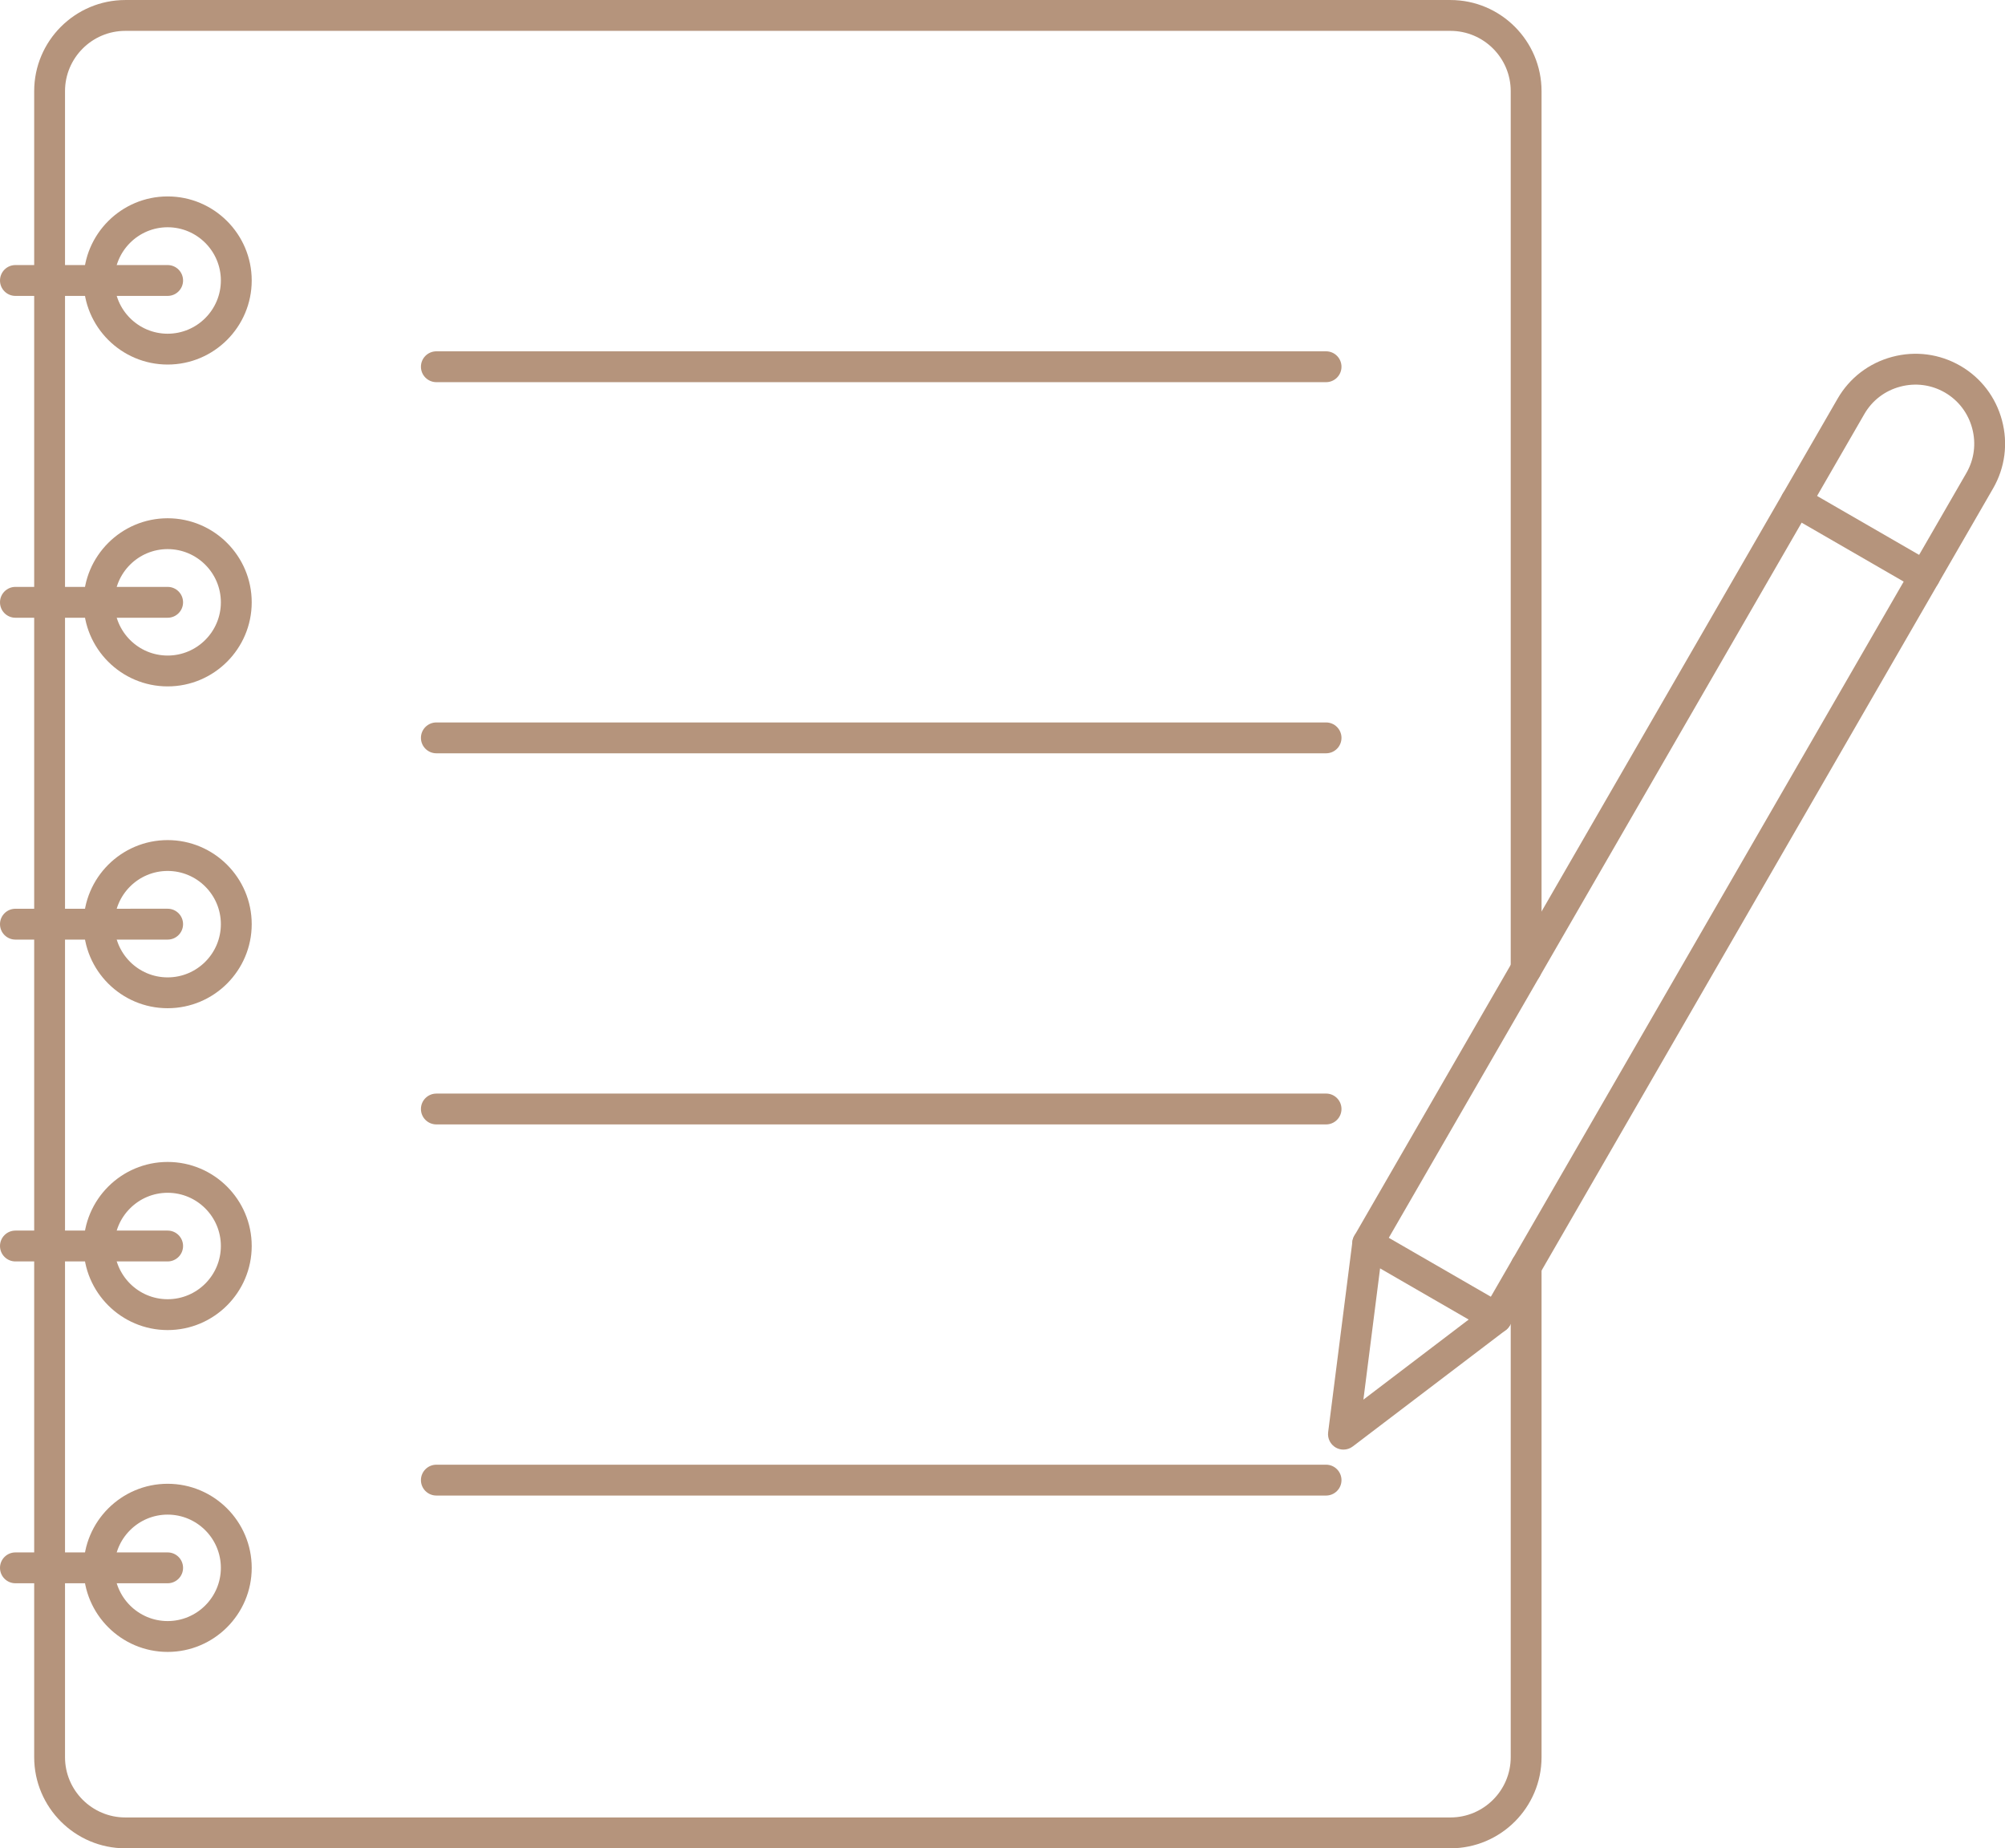 <?xml version="1.0" encoding="UTF-8" standalone="no"?><svg xmlns="http://www.w3.org/2000/svg" xmlns:xlink="http://www.w3.org/1999/xlink" fill="#b5947c" height="399.9" preserveAspectRatio="xMidYMid meet" version="1" viewBox="0.0 0.0 433.9 399.9" width="433.9" zoomAndPan="magnify"><defs><clipPath id="a"><path d="M 7 0 L 334 0 L 334 399.949 L 7 399.949 Z M 7 0"/></clipPath><clipPath id="b"><path d="M 292 76 L 433.922 76 L 433.922 289 L 292 289 Z M 292 76"/></clipPath></defs><g><g clip-path="url(#a)" id="change1_18"><path d="M 313.883 399.949 L 27.121 399.949 C 16.246 399.949 7.398 391.102 7.398 380.227 L 7.398 19.727 C 7.398 8.852 16.246 0.004 27.121 0.004 L 313.883 0.004 C 324.758 0.004 333.605 8.852 333.605 19.727 L 333.605 209.684 C 333.605 211.523 332.113 213.02 330.27 213.02 C 328.426 213.02 326.934 211.527 326.934 209.684 L 326.934 19.727 C 326.934 12.531 321.078 6.68 313.883 6.68 L 27.121 6.68 C 19.926 6.68 14.07 12.531 14.07 19.727 L 14.07 380.227 C 14.07 387.418 19.926 393.273 27.121 393.273 L 313.883 393.273 C 321.078 393.273 326.934 387.422 326.934 380.227 L 326.934 274.039 C 326.934 272.195 328.426 270.703 330.27 270.703 C 332.113 270.703 333.605 272.195 333.605 274.039 L 333.605 380.227 C 333.605 391.102 324.758 399.953 313.883 399.949" fill="inherit" fill-rule="evenodd"/></g><g id="change1_2"><path d="M 286.973 82.695 L 94.434 82.695 C 92.59 82.695 91.094 81.199 91.094 79.359 C 91.094 77.516 92.59 76.02 94.434 76.02 L 286.973 76.02 C 288.816 76.02 290.309 77.516 290.309 79.359 C 290.309 81.199 288.816 82.695 286.973 82.695" fill="inherit" fill-rule="evenodd"/></g><g id="change1_3"><path d="M 286.973 163.004 L 94.434 163.004 C 92.59 163.004 91.094 161.508 91.094 159.664 C 91.094 157.82 92.59 156.328 94.434 156.328 L 286.973 156.328 C 288.816 156.328 290.309 157.824 290.309 159.664 C 290.309 161.508 288.816 163.004 286.973 163.004" fill="inherit" fill-rule="evenodd"/></g><g id="change1_4"><path d="M 286.973 243.309 L 94.434 243.309 C 92.59 243.309 91.094 241.816 91.094 239.973 C 91.094 238.129 92.59 236.637 94.434 236.637 L 286.973 236.633 C 288.816 236.633 290.309 238.129 290.309 239.973 C 290.309 241.816 288.816 243.312 286.973 243.309" fill="inherit" fill-rule="evenodd"/></g><g id="change1_5"><path d="M 286.973 323.617 L 94.434 323.617 C 92.59 323.617 91.094 322.121 91.094 320.281 C 91.094 318.438 92.59 316.941 94.434 316.941 L 286.973 316.941 C 288.816 316.941 290.309 318.438 290.309 320.281 C 290.309 322.121 288.816 323.617 286.973 323.617" fill="inherit" fill-rule="evenodd"/></g><g id="change1_6"><path d="M 36.281 49.176 C 29.93 49.176 24.766 54.344 24.766 60.695 C 24.766 67.043 29.93 72.211 36.281 72.211 C 42.633 72.207 47.797 67.043 47.797 60.695 C 47.797 54.344 42.629 49.18 36.281 49.176 Z M 36.281 78.883 C 26.25 78.883 18.09 70.723 18.09 60.695 C 18.09 50.664 26.25 42.504 36.281 42.504 C 46.312 42.504 54.473 50.664 54.473 60.695 C 54.473 70.723 46.312 78.883 36.281 78.883" fill="inherit" fill-rule="evenodd"/></g><g id="change1_7"><path d="M 36.281 64.031 L 3.336 64.031 C 1.496 64.031 0 62.535 0 60.695 C 0 58.848 1.496 57.355 3.336 57.355 L 36.281 57.355 C 38.125 57.355 39.617 58.852 39.617 60.695 C 39.617 62.535 38.125 64.031 36.281 64.031" fill="inherit" fill-rule="evenodd"/></g><g id="change1_8"><path d="M 36.281 118.82 C 29.93 118.82 24.766 123.984 24.766 130.336 C 24.766 136.684 29.93 141.852 36.281 141.852 C 42.633 141.852 47.797 136.684 47.797 130.336 C 47.797 123.984 42.629 118.82 36.281 118.82 Z M 36.281 148.527 C 26.25 148.527 18.09 140.367 18.09 130.336 C 18.09 120.305 26.25 112.145 36.281 112.145 C 46.312 112.145 54.473 120.305 54.473 130.336 C 54.473 140.363 46.312 148.527 36.281 148.527" fill="inherit" fill-rule="evenodd"/></g><g id="change1_9"><path d="M 36.281 133.672 L 3.336 133.672 C 1.496 133.672 0 132.18 0 130.336 C 0 128.492 1.496 126.996 3.336 126.996 L 36.281 126.996 C 38.125 126.996 39.617 128.492 39.617 130.336 C 39.617 132.18 38.125 133.672 36.281 133.672" fill="inherit" fill-rule="evenodd"/></g><g id="change1_10"><path d="M 36.281 188.461 C 29.93 188.461 24.766 193.629 24.766 199.977 C 24.766 206.328 29.93 211.492 36.281 211.492 C 42.633 211.492 47.797 206.328 47.797 199.977 C 47.797 193.629 42.629 188.461 36.281 188.461 Z M 36.281 218.164 C 26.25 218.164 18.09 210.008 18.09 199.977 C 18.09 189.945 26.25 181.785 36.281 181.785 C 46.312 181.785 54.473 189.945 54.473 199.977 C 54.473 210.008 46.312 218.168 36.281 218.164" fill="inherit" fill-rule="evenodd"/></g><g id="change1_11"><path d="M 36.281 203.316 L 3.336 203.316 C 1.496 203.316 0 201.82 0 199.977 C 0 198.133 1.496 196.641 3.336 196.641 L 36.281 196.637 C 38.125 196.637 39.617 198.133 39.617 199.977 C 39.617 201.82 38.125 203.316 36.281 203.316" fill="inherit" fill-rule="evenodd"/></g><g id="change1_12"><path d="M 36.281 258.102 C 29.93 258.102 24.766 263.27 24.766 269.617 C 24.766 275.969 29.93 281.133 36.281 281.133 C 42.633 281.133 47.797 275.969 47.797 269.617 C 47.797 263.27 42.629 258.102 36.281 258.102 Z M 36.281 287.809 C 26.25 287.809 18.09 279.648 18.09 269.617 C 18.09 259.586 26.25 251.43 36.281 251.43 C 46.312 251.43 54.473 259.59 54.473 269.617 C 54.473 279.648 46.312 287.809 36.281 287.809" fill="inherit" fill-rule="evenodd"/></g><g id="change1_13"><path d="M 36.281 272.957 L 3.336 272.957 C 1.496 272.957 0 271.461 0 269.617 C 0 267.773 1.496 266.281 3.336 266.281 L 36.281 266.281 C 38.125 266.281 39.617 267.777 39.617 269.617 C 39.617 271.461 38.125 272.957 36.281 272.957" fill="inherit" fill-rule="evenodd"/></g><g id="change1_14"><path d="M 36.281 327.742 C 29.93 327.742 24.766 332.91 24.766 339.262 C 24.766 345.609 29.93 350.777 36.281 350.777 C 42.633 350.773 47.797 345.609 47.797 339.262 C 47.797 332.91 42.629 327.746 36.281 327.742 Z M 36.281 357.453 C 26.25 357.453 18.09 349.289 18.09 339.262 C 18.09 329.23 26.25 321.07 36.281 321.07 C 46.312 321.07 54.473 329.23 54.473 339.262 C 54.473 349.289 46.312 357.453 36.281 357.453" fill="inherit" fill-rule="evenodd"/></g><g id="change1_15"><path d="M 36.281 342.598 L 3.336 342.598 C 1.496 342.598 0 341.102 0 339.262 C 0 337.414 1.496 335.922 3.336 335.922 L 36.281 335.922 C 38.125 335.922 39.617 337.418 39.617 339.262 C 39.617 341.102 38.125 342.598 36.281 342.598" fill="inherit" fill-rule="evenodd"/></g><g clip-path="url(#b)" id="change1_1"><path d="M 300.547 267.844 L 322.633 280.594 L 425.547 102.348 C 427.238 99.41 427.684 95.977 426.797 92.676 C 425.91 89.371 423.805 86.621 420.879 84.93 C 417.938 83.234 414.508 82.789 411.203 83.672 C 407.898 84.555 405.152 86.66 403.461 89.594 Z M 323.852 288.492 C 323.281 288.492 322.711 288.348 322.184 288.047 L 294.316 271.953 C 292.719 271.035 292.172 268.992 293.094 267.395 L 397.68 86.254 C 400.262 81.777 404.449 78.57 409.473 77.223 C 414.496 75.879 419.738 76.562 424.215 79.148 C 428.691 81.73 431.898 85.922 433.246 90.949 C 434.594 95.973 433.906 101.203 431.324 105.684 L 326.742 286.82 C 326.125 287.895 325.004 288.492 323.852 288.492" fill="inherit" fill-rule="evenodd"/></g><g id="change1_16"><path d="M 416.531 127.961 C 415.965 127.961 415.391 127.816 414.863 127.516 L 386.996 111.426 C 385.406 110.504 384.859 108.461 385.777 106.867 C 386.699 105.27 388.742 104.723 390.336 105.645 L 418.199 121.734 C 419.801 122.652 420.348 124.695 419.426 126.293 C 418.809 127.363 417.688 127.961 416.531 127.961" fill="inherit" fill-rule="evenodd"/></g><g id="change1_17"><path d="M 290.734 313.676 C 290.16 313.676 289.586 313.527 289.066 313.23 C 287.902 312.555 287.254 311.25 287.422 309.914 L 292.676 268.645 C 292.906 266.816 294.578 265.52 296.406 265.754 C 298.234 265.984 299.527 267.656 299.297 269.484 L 295.051 302.863 L 321.832 282.496 C 323.301 281.383 325.395 281.664 326.508 283.133 C 327.625 284.602 327.34 286.695 325.871 287.812 L 292.754 312.992 C 292.16 313.445 291.449 313.676 290.734 313.676" fill="inherit" fill-rule="evenodd"/></g></g></svg>